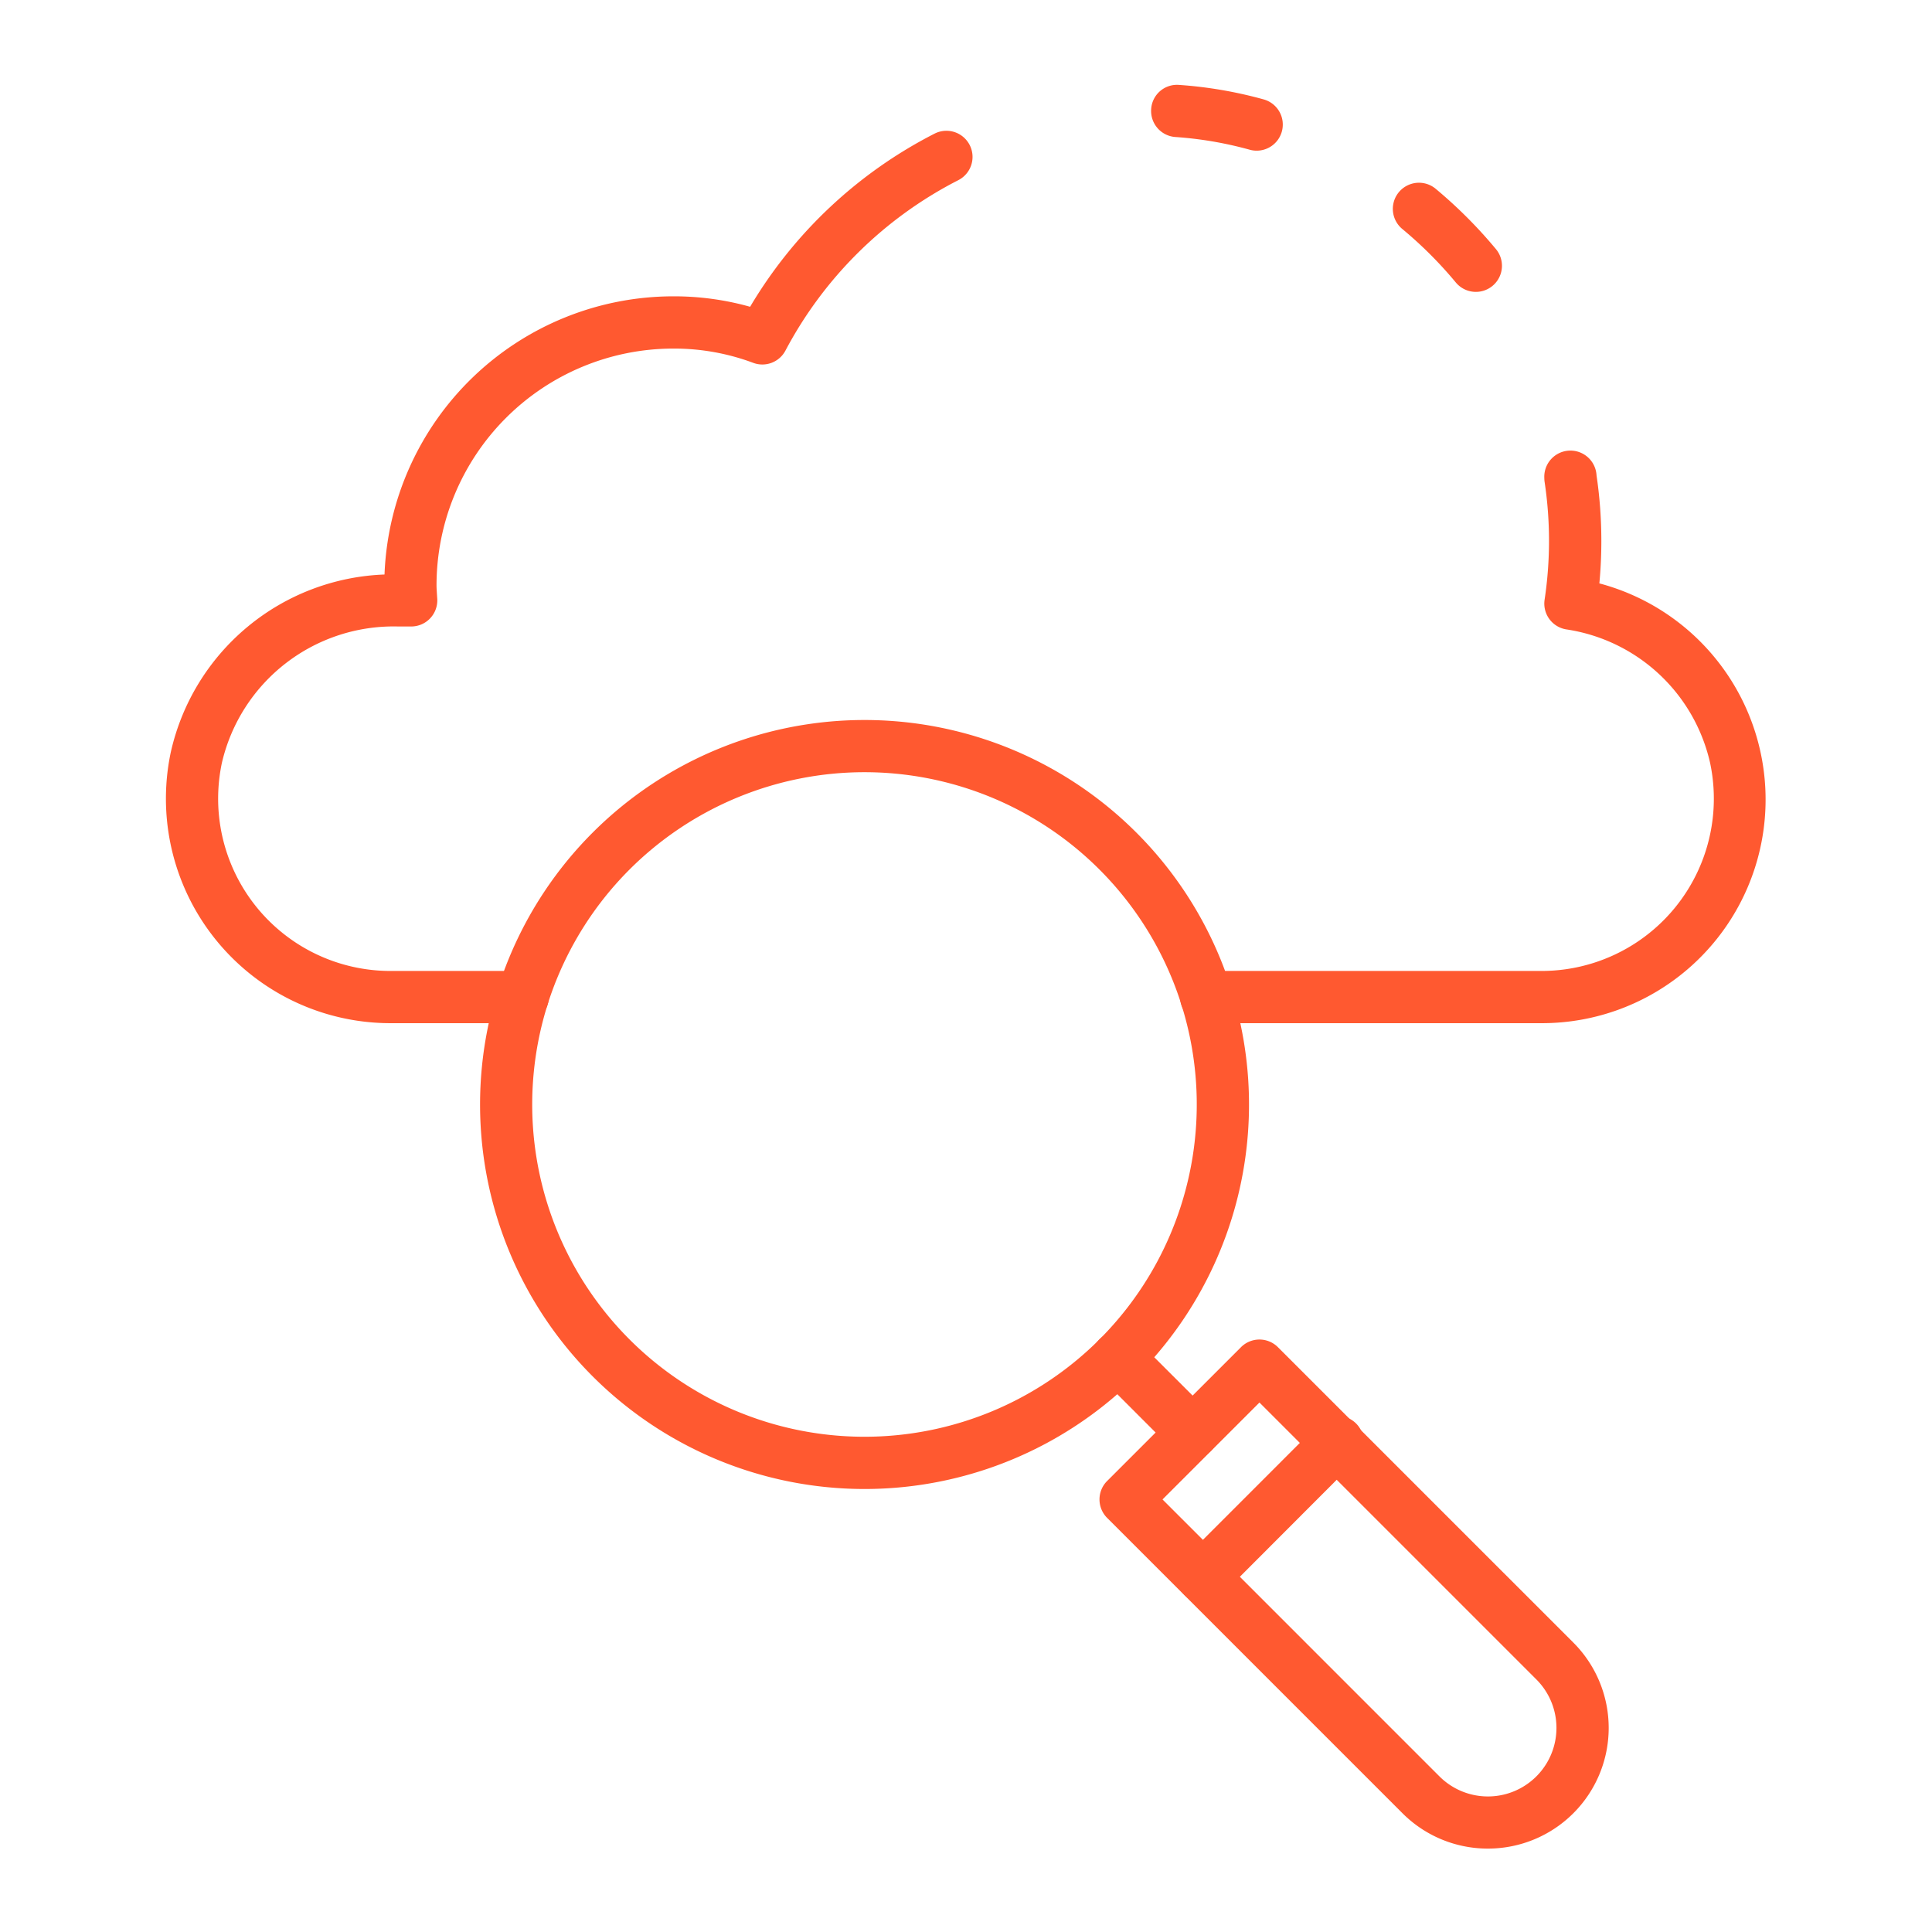 <?xml version="1.0"?>
<svg xmlns="http://www.w3.org/2000/svg" xmlns:xlink="http://www.w3.org/1999/xlink" xmlns:svgjs="http://svgjs.com/svgjs" version="1.1" width="512" height="512" x="0" y="0" viewBox="0 0 74 74" style="enable-background:new 0 0 512 512" xml:space="preserve" class=""><g><path xmlns="http://www.w3.org/2000/svg" d="m48.131 5.771a.983.983 0 0 1 -.267-.037 14.308 14.308 0 0 0 -2.841-.486 1 1 0 0 1 -.931-1.064.99.99 0 0 1 1.064-.932 16.327 16.327 0 0 1 3.24.554 1 1 0 0 1 -.265 1.965z" fill="#ff5930" data-original="#000000" style=""/><path xmlns="http://www.w3.org/2000/svg" d="m59.04 39.19h-12.84a1 1 0 0 1 0-2h12.84a6.6 6.6 0 0 0 6.46-7.972 6.654 6.654 0 0 0 -5.516-5.112 1 1 0 0 1 -.822-1.137 15.173 15.173 0 0 0 0-4.51 1.056 1.056 0 0 1 -.011-.149 1 1 0 0 1 2-.1 17.089 17.089 0 0 1 .184 2.512c0 .545-.025 1.088-.076 1.623a8.566 8.566 0 0 1 -2.219 16.845z" fill="#ff5930" data-original="#000000" style=""/><path xmlns="http://www.w3.org/2000/svg" d="m56.531 11.18a1 1 0 0 1 -.773-.364 15.614 15.614 0 0 0 -2.05-2.048 1 1 0 0 1 1.283-1.536 17.839 17.839 0 0 1 2.309 2.312 1 1 0 0 1 -.772 1.636z" fill="#ff5930" data-original="#000000" style=""/><path xmlns="http://www.w3.org/2000/svg" d="m20.02 39.19h-5.06a8.6 8.6 0 0 1 -8.421-10.368 8.719 8.719 0 0 1 8.189-6.817 11.077 11.077 0 0 1 11.052-10.655 10.782 10.782 0 0 1 2.951.4 17.428 17.428 0 0 1 7.062-6.63 1 1 0 1 1 .914 1.78 15.437 15.437 0 0 0 -6.623 6.529 1 1 0 0 1 -1.236.468 8.666 8.666 0 0 0 -3.068-.546 9.075 9.075 0 0 0 -9.06 9.07c0 .106.009.215.015.321l.013.2a1 1 0 0 1 -1 1.054h-.5a6.752 6.752 0 0 0 -6.748 5.219 6.6 6.6 0 0 0 6.46 7.975h5.06a1 1 0 0 1 0 2z" fill="#ff5930" data-original="#000000" style=""/><path xmlns="http://www.w3.org/2000/svg" d="m33.112 57.032a14.728 14.728 0 0 1 -10.412-25.141 14.727 14.727 0 1 1 10.412 25.141zm-9-23.727a12.727 12.727 0 1 0 9-3.728 12.742 12.742 0 0 0 -9 3.728z" fill="#ff5930" data-original="#000000" style=""/><path xmlns="http://www.w3.org/2000/svg" d="m45.677 55.869a1 1 0 0 1 -.707-.293l-2.859-2.858a1 1 0 0 1 1.414-1.418l2.859 2.858a1 1 0 0 1 -.707 1.707z" fill="#ff5930" data-original="#000000" style=""/><path xmlns="http://www.w3.org/2000/svg" d="m56.99 70.805a4.612 4.612 0 0 1 -3.27-1.352l-11.314-11.314a1 1 0 0 1 0-1.414l5.127-5.125a1 1 0 0 1 1.414 0l11.314 11.313a4.622 4.622 0 0 1 -3.271 7.892zm-12.463-13.373 10.607 10.607a2.625 2.625 0 0 0 3.713-3.712l-10.607-10.607z" fill="#ff5930" data-original="#000000" style=""/><path xmlns="http://www.w3.org/2000/svg" d="m46.078 61.39a1 1 0 0 1 -.707-1.707l5.119-5.12a1 1 0 1 1 1.41 1.414l-5.115 5.123a1 1 0 0 1 -.707.29z" fill="#ff5930" data-original="#000000" style=""/></g></svg>
